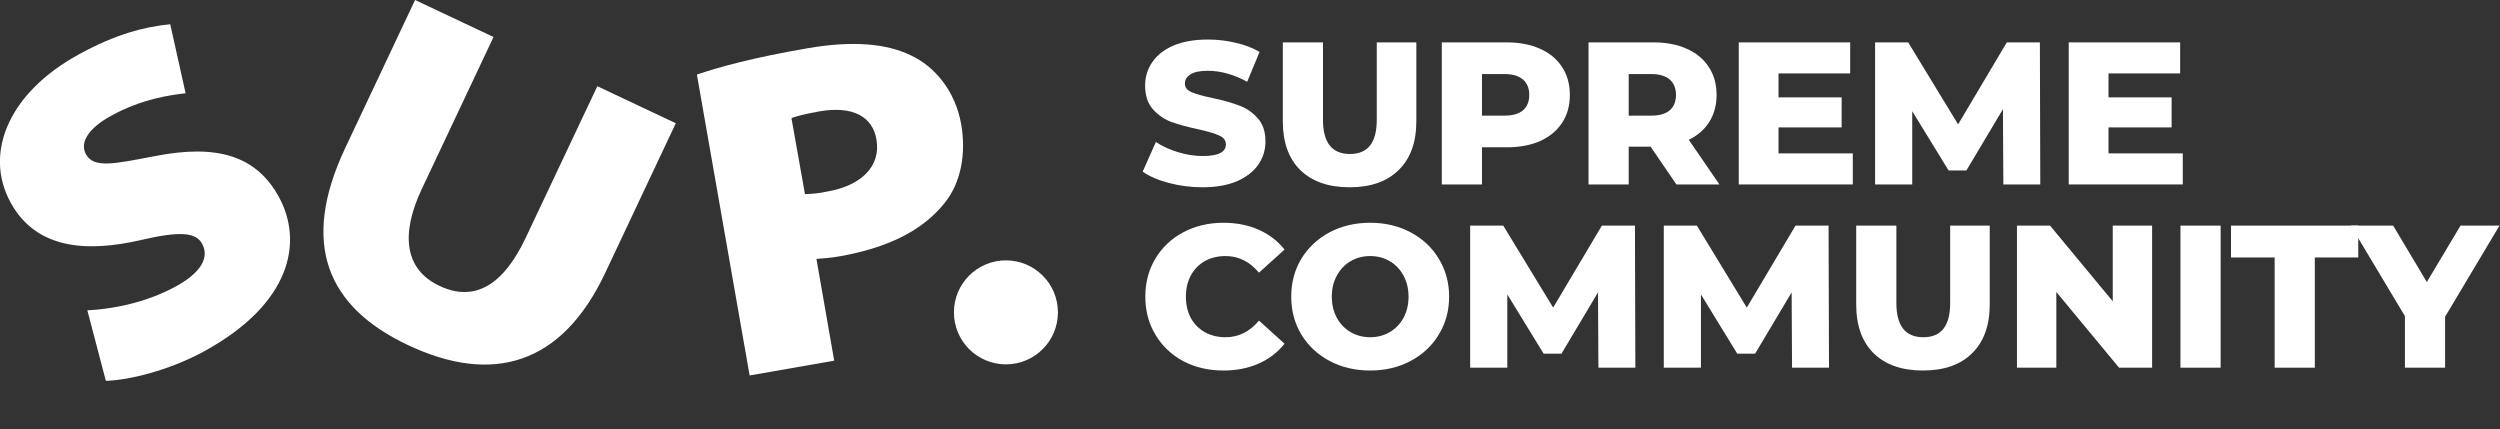 <?xml version="1.0" encoding="UTF-8"?> <svg xmlns="http://www.w3.org/2000/svg" width="1351" height="232" viewBox="0 0 1351 232" fill="none"><rect x="0" y="0" width="1351" height="232" fill="#333333" stroke="none"/> <g clip-path="url(#clip0)"> <path d="M47.2 167.7C59.6 167.1 78.2 164 95 154.8C108.7 147.3 113.3 139.1 109.2 131.7C105.8 125.4 96.8 124.9 76.2 129.7C47.3 136.4 19.6 134.9 5.7 109.4C-8.8 82.9 4.5 50.2 42.6 29.4C62.6 18.4 78 14.5 92 13.1L100.3 50.4C91.8 51.4 76.7 53.4 60 62.6C47.8 69.3 43 77 46.4 83.3C50.7 91.1 61.5 88.6 84 84.3C117.5 77.8 138.5 84.2 150.7 106.4C164.1 131 157.1 164.2 110.4 189.8C91 200.4 69.2 205.5 57.2 205.8L47.2 167.7Z" fill="white"></path> <path d="M266.7 20L227.9 102.2C216.7 126 218.2 145.4 237.5 154.5C256.8 163.6 272.2 153.6 284 128.7L322.8 46.6L365.2 66.6L327 147.6C303.7 197 266.3 208.2 220.3 186.4C177 165.9 162 132 186.6 79.9L224.3 0L266.7 20Z" fill="white"></path> <path d="M376.6 40.3C389 36.1 407.2 31.1 436.3 26.1C461 21.8 479.2 23.6 492.2 29.9C505.1 35.9 516.2 49.1 519.4 67C522.2 82.9 519.4 98.8 510.3 109.9C498.3 124.9 479.2 134 453.8 138.5C448.7 139.4 444.2 139.7 441.2 139.9L450.8 194.9L405.1 202.9L376.6 40.3ZM435 104.9C439.1 104.8 443.1 104.4 447.1 103.5C465 100.4 476.3 90.1 473.6 75.2C471.5 63.2 461.1 57 442.7 60.2C434.9 61.6 430.1 62.9 427.7 63.8L435 104.9Z" fill="white"></path> <path d="M543.6 196.9C559.119 196.9 571.7 184.319 571.7 168.8C571.7 153.281 559.119 140.7 543.6 140.7C528.081 140.7 515.5 153.281 515.5 168.8C515.5 184.319 528.081 196.9 543.6 196.9Z" fill="white"></path> <path d="M649.856 101.205C643.641 101.205 637.609 100.438 631.76 98.902C625.911 97.367 621.159 95.32 617.503 92.761L624.631 76.749C628.068 79.016 632.052 80.843 636.586 82.233C641.119 83.622 645.578 84.316 649.965 84.316C658.3 84.316 662.468 82.233 662.468 78.065C662.468 75.872 661.261 74.263 658.849 73.24C656.509 72.143 652.707 71.01 647.443 69.84C641.667 68.597 636.841 67.281 632.966 65.892C629.091 64.43 625.765 62.126 622.986 58.983C620.208 55.839 618.819 51.598 618.819 46.261C618.819 41.582 620.098 37.377 622.657 33.649C625.216 29.847 629.018 26.849 634.063 24.656C639.181 22.462 645.432 21.366 652.817 21.366C657.861 21.366 662.833 21.951 667.732 23.12C672.63 24.217 676.944 25.862 680.673 28.056L673.983 44.177C666.672 40.229 659.58 38.255 652.707 38.255C648.393 38.255 645.249 38.913 643.275 40.229C641.301 41.472 640.314 43.117 640.314 45.164C640.314 47.211 641.484 48.747 643.824 49.77C646.163 50.794 649.929 51.854 655.12 52.951C660.969 54.194 665.794 55.546 669.596 57.008C673.471 58.398 676.798 60.664 679.576 63.808C682.428 66.879 683.853 71.083 683.853 76.42C683.853 81.026 682.574 85.194 680.015 88.922C677.456 92.651 673.617 95.649 668.499 97.915C663.382 100.109 657.167 101.205 649.856 101.205Z" fill="white"></path> <path d="M729.307 101.205C717.902 101.205 709.018 98.098 702.657 91.883C696.37 85.669 693.226 76.859 693.226 65.453V22.901H714.94V64.795C714.94 77.078 719.802 83.22 729.527 83.22C739.178 83.22 744.003 77.078 744.003 64.795V22.901H765.389V65.453C765.389 76.859 762.208 85.669 755.847 91.883C749.56 98.098 740.713 101.205 729.307 101.205Z" fill="white"></path> <path d="M814.241 22.901C821.187 22.901 827.219 24.071 832.337 26.41C837.455 28.677 841.403 31.967 844.181 36.281C846.959 40.521 848.348 45.53 848.348 51.306C848.348 57.082 846.959 62.09 844.181 66.33C841.403 70.571 837.455 73.861 832.337 76.201C827.219 78.467 821.187 79.6 814.241 79.6H800.861V99.67H779.147V22.901H814.241ZM812.925 62.492C817.385 62.492 820.748 61.541 823.015 59.641C825.281 57.666 826.414 54.888 826.414 51.306C826.414 47.723 825.281 44.945 823.015 42.971C820.748 40.997 817.385 40.01 812.925 40.01H800.861V62.492H812.925Z" fill="white"></path> <path d="M891.996 79.272H880.151V99.67H858.437V22.901H893.531C900.477 22.901 906.509 24.071 911.627 26.41C916.745 28.677 920.693 31.967 923.471 36.281C926.249 40.521 927.639 45.53 927.639 51.306C927.639 56.862 926.322 61.724 923.69 65.892C921.131 69.986 917.439 73.203 912.614 75.543L929.174 99.67H905.924L891.996 79.272ZM905.705 51.306C905.705 47.723 904.571 44.945 902.305 42.971C900.038 40.997 896.675 40.01 892.215 40.01H880.151V62.492H892.215C896.675 62.492 900.038 61.541 902.305 59.641C904.571 57.666 905.705 54.888 905.705 51.306Z" fill="white"></path> <path d="M1001.25 82.891V99.67H939.618V22.901H999.827V39.681H961.114V52.622H995.221V68.853H961.114V82.891H1001.25Z" fill="white"></path> <path d="M1082.61 99.67L1082.39 58.983L1062.65 92.103H1053L1033.37 60.079V99.67H1013.3V22.901H1031.18L1058.16 67.208L1084.48 22.901H1102.35L1102.57 99.67H1082.61Z" fill="white"></path> <path d="M1179.57 82.891V99.67H1117.94V22.901H1178.15V39.681H1139.43V52.622H1173.54V68.853H1139.43V82.891H1179.57Z" fill="white"></path> <path d="M661.152 200.225C653.109 200.225 645.871 198.544 639.437 195.18C633.076 191.744 628.068 186.992 624.412 180.923C620.757 174.855 618.929 167.982 618.929 160.305C618.929 152.628 620.757 145.756 624.412 139.687C628.068 133.619 633.076 128.903 639.437 125.54C645.871 122.104 653.109 120.385 661.152 120.385C668.171 120.385 674.495 121.628 680.125 124.114C685.754 126.6 690.434 130.183 694.162 134.862L680.344 147.364C675.372 141.369 669.34 138.371 662.248 138.371C658.081 138.371 654.352 139.285 651.062 141.113C647.845 142.941 645.323 145.536 643.495 148.9C641.74 152.19 640.863 155.992 640.863 160.305C640.863 164.619 641.74 168.458 643.495 171.821C645.323 175.111 647.845 177.67 651.062 179.498C654.352 181.325 658.081 182.239 662.248 182.239C669.34 182.239 675.372 179.242 680.344 173.246L694.162 185.749C690.434 190.428 685.754 194.011 680.125 196.496C674.495 198.982 668.171 200.225 661.152 200.225Z" fill="white"></path> <path d="M740.44 200.225C732.325 200.225 725.013 198.507 718.506 195.071C712.072 191.634 706.991 186.882 703.262 180.814C699.607 174.745 697.779 167.909 697.779 160.305C697.779 152.702 699.607 145.865 703.262 139.797C706.991 133.729 712.072 128.976 718.506 125.54C725.013 122.104 732.325 120.385 740.44 120.385C748.556 120.385 755.831 122.104 762.265 125.54C768.772 128.976 773.853 133.729 777.509 139.797C781.238 145.865 783.102 152.702 783.102 160.305C783.102 167.909 781.238 174.745 777.509 180.814C773.853 186.882 768.772 191.634 762.265 195.071C755.831 198.507 748.556 200.225 740.44 200.225ZM740.44 182.239C744.315 182.239 747.825 181.325 750.969 179.498C754.113 177.67 756.598 175.111 758.426 171.821C760.254 168.458 761.168 164.619 761.168 160.305C761.168 155.992 760.254 152.19 758.426 148.9C756.598 145.536 754.113 142.941 750.969 141.113C747.825 139.285 744.315 138.371 740.44 138.371C736.565 138.371 733.056 139.285 729.912 141.113C726.768 142.941 724.282 145.536 722.454 148.9C720.627 152.19 719.713 155.992 719.713 160.305C719.713 164.619 720.627 168.458 722.454 171.821C724.282 175.111 726.768 177.67 729.912 179.498C733.056 181.325 736.565 182.239 740.44 182.239Z" fill="white"></path> <path d="M863.787 198.69L863.567 158.002L843.827 191.123H834.176L814.545 159.099V198.69H794.475V121.921H812.351L839.33 166.228L865.651 121.921H883.527L883.746 198.69H863.787Z" fill="white"></path> <path d="M968.423 198.69L968.203 158.002L948.463 191.123H938.812L919.181 159.099V198.69H899.111V121.921H916.988L943.966 166.228L970.287 121.921H988.163L988.383 198.69H968.423Z" fill="white"></path> <path d="M1039.17 200.225C1027.77 200.225 1018.88 197.118 1012.52 190.903C1006.23 184.689 1003.09 175.879 1003.09 164.473V121.921H1024.8V163.815C1024.8 176.098 1029.67 182.239 1039.39 182.239C1049.04 182.239 1053.87 176.098 1053.87 163.815V121.921H1075.25V164.473C1075.25 175.879 1072.07 184.689 1065.71 190.903C1059.42 197.118 1050.58 200.225 1039.17 200.225Z" fill="white"></path> <path d="M1163 121.921V198.69H1145.13L1111.24 157.783V198.69H1089.96V121.921H1107.84L1141.73 162.828V121.921H1163Z" fill="white"></path> <path d="M1178.32 121.921H1200.03V198.69H1178.32V121.921Z" fill="white"></path> <path d="M1229.22 139.139H1205.64V121.921H1274.4V139.139H1250.93V198.69H1229.22V139.139Z" fill="white"></path> <path d="M1321.33 171.163V198.69H1299.62V170.834L1270.34 121.921H1293.26L1311.46 152.409L1329.67 121.921H1350.72L1321.33 171.163Z" fill="white"></path> </g> <defs> <clipPath id="clip0"> <rect width="1350.7" height="231.8" fill="white"></rect> </clipPath> </defs> </svg> 